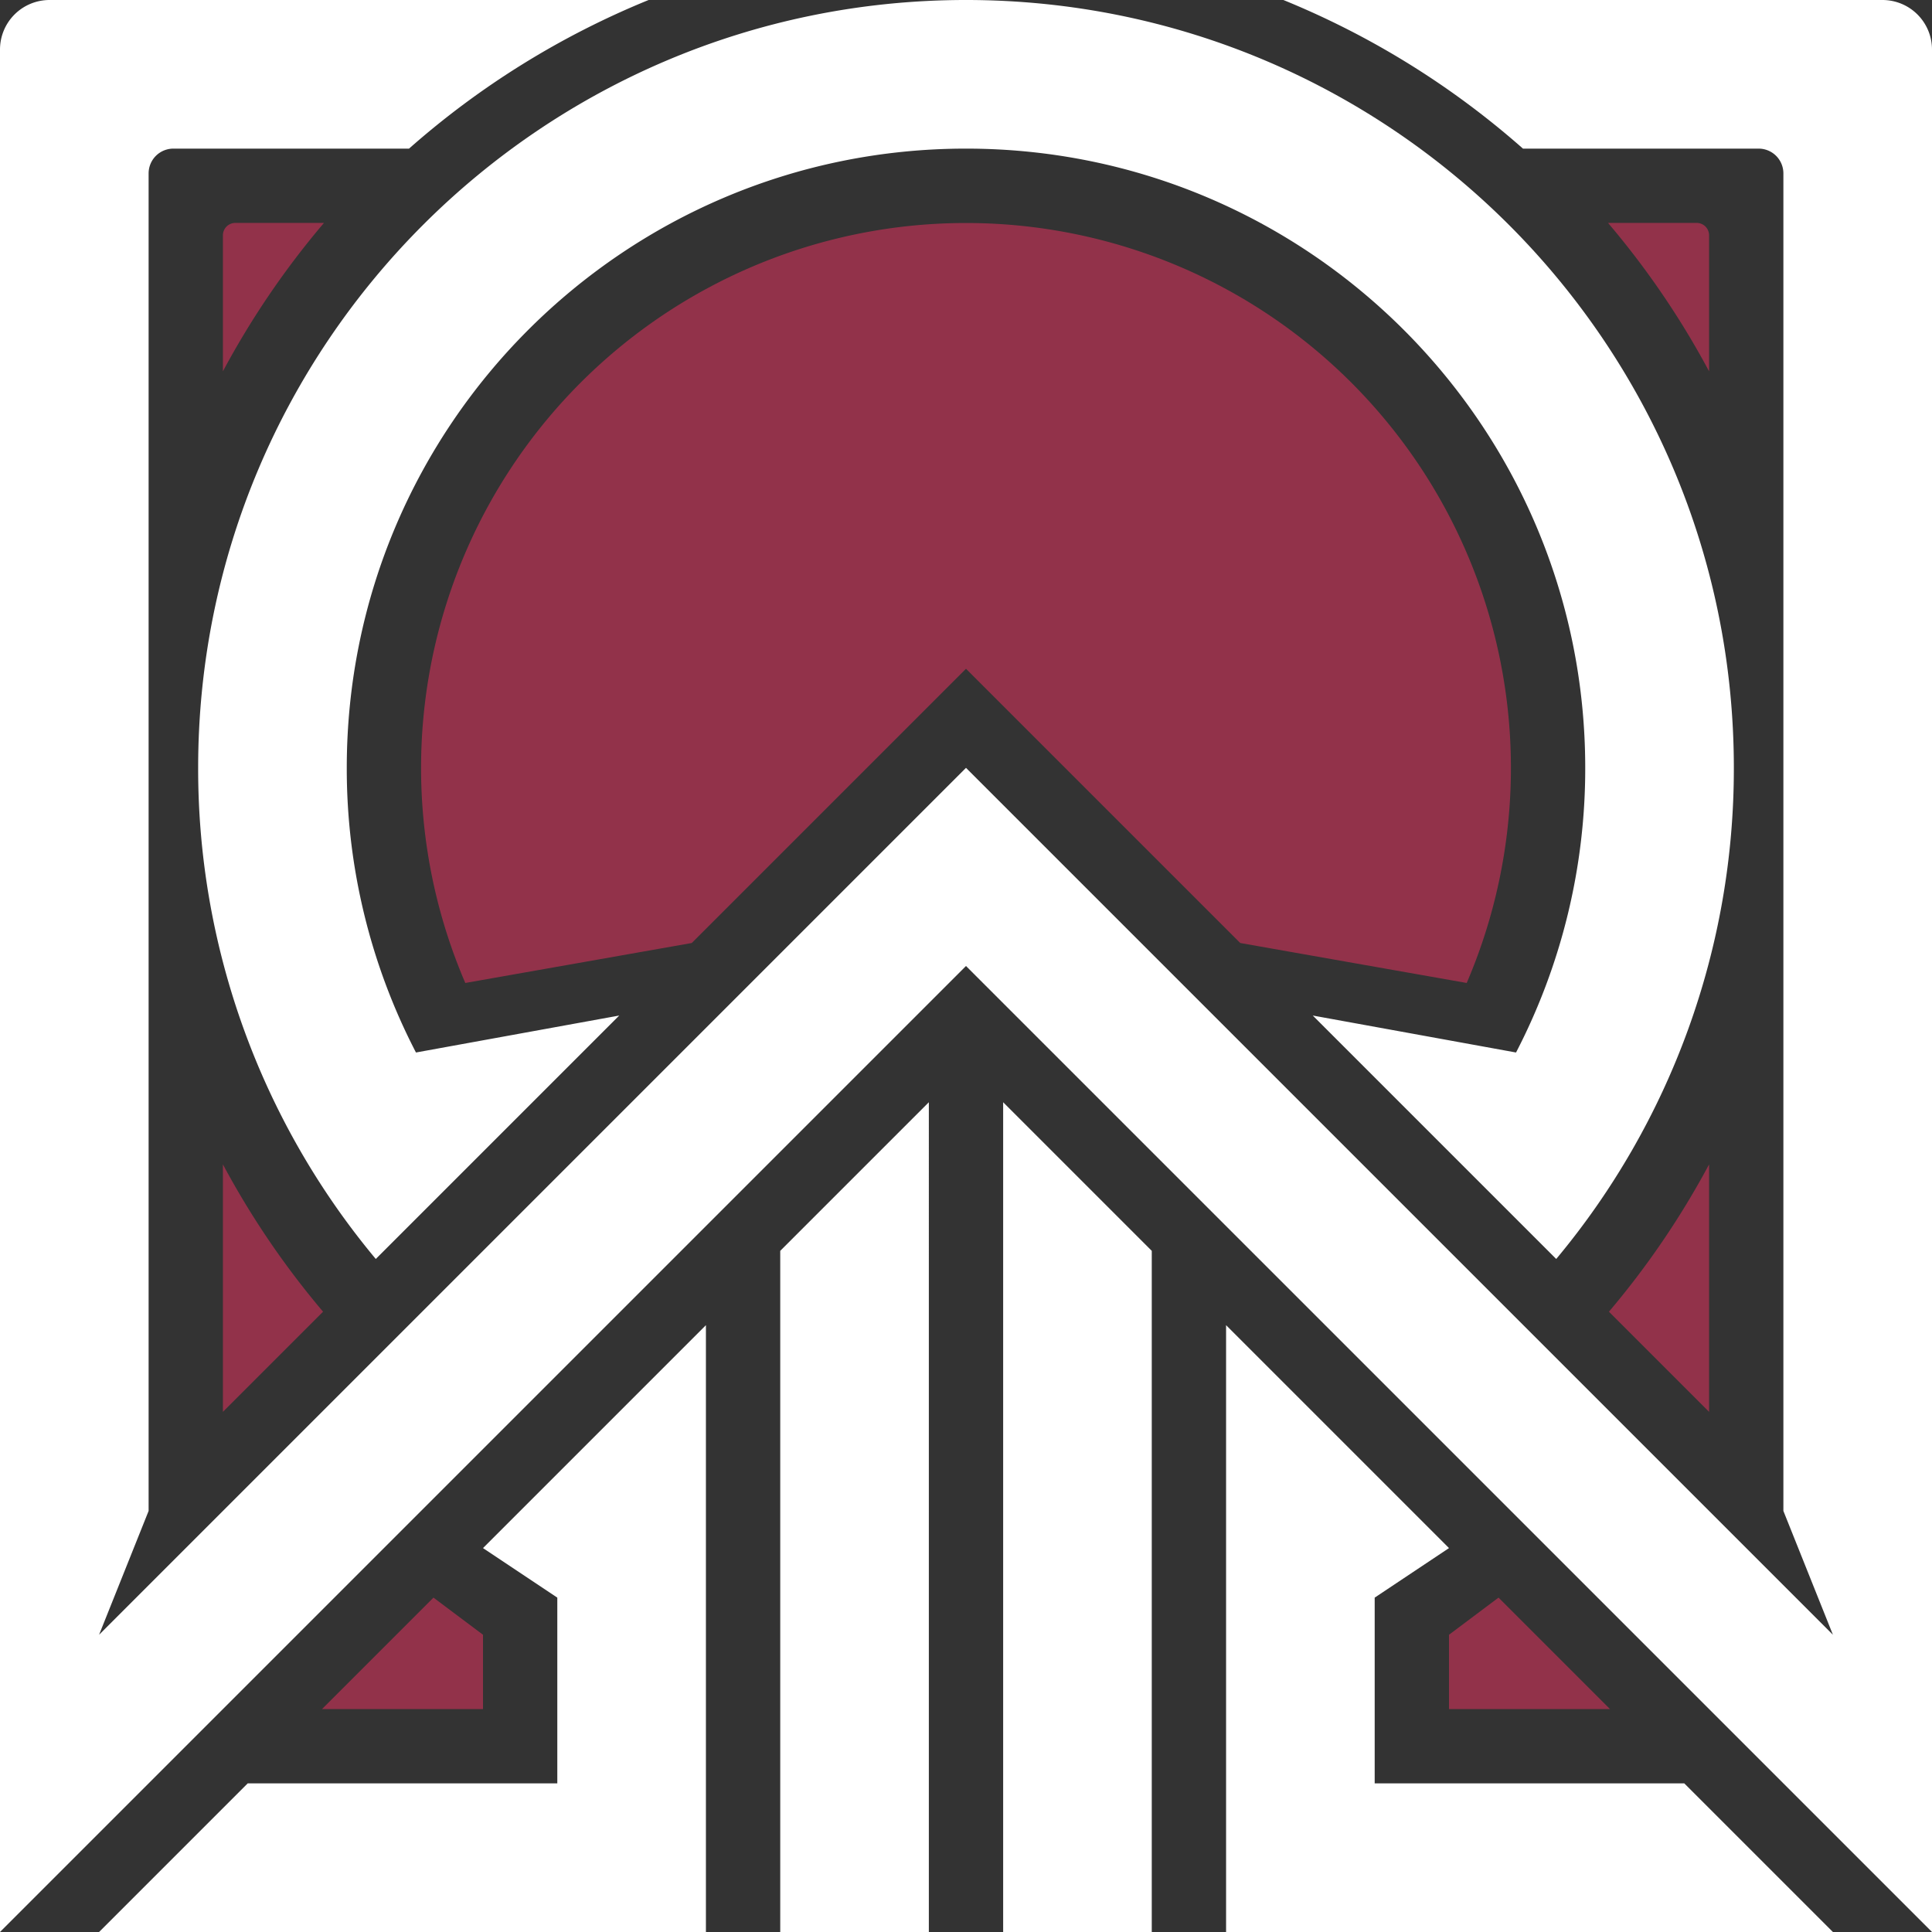 <svg id="icons_copy" data-name="icons copy" xmlns="http://www.w3.org/2000/svg" width="624" height="624" viewBox="0 0 624 624">
  <rect x="0" y="0" width="624" height="624" fill="#333333" stroke="none"/>
  <defs>
    <style>
      #iconCityCard_2 {
        fill: #f33363;
        opacity: 0.5;
      }

      .cls-1, .cls-2 {
        fill-rule: evenodd;
      }

      #iconCityCard_1 {
        fill: #fff;
      }
    </style>
  </defs>
  <g id="city">
    <path id="iconCityCard_2" class="cls-1" d="M519.366,72H548a4,4,0,0,1,4,4v43.92A272.522,272.522,0,0,0,519.366,72ZM72,119.92V76a4,4,0,0,1,4-4h28.634A272.5,272.5,0,0,0,72,119.92Zm32.343,303.737L72,456V376.08A272.553,272.553,0,0,0,104.343,423.657ZM552,376.08V456l-32.343-32.343A272.563,272.563,0,0,0,552,376.08ZM468,528v24h52l-36-36Zm5.717-210.521-73.146-12.908L312,216l-88.571,88.571-73.147,12.908A176,176,0,1,1,473.717,317.479ZM156,528v24H104l36-36Z"/>
    <path id="iconCityCard_1" class="cls-2" d="M312,312L0,624V16A16,16,0,0,1,16,0H209.491a272.013,272.013,0,0,0-77.379,48H56a8,8,0,0,0-8,8V488L32,528,312,248,592,528l-16-40V56a8,8,0,0,0-8-8H491.888A272.013,272.013,0,0,0,414.509,0H608a16,16,0,0,1,16,16V624ZM180,576V516l-24-16,72-72V624H32l48-48H180Zm120,48H252V404l48-48V624Zm72,0H324V356l48,48V624Zm72-108v60H544l48,48H396V428l72,72Zm58.628-109.372-34.117-34.117h0L424,328l65.652,11.937A199.123,199.123,0,0,0,512,248c0-110.457-89.543-200-200-200S112,137.543,112,248a199.123,199.123,0,0,0,22.348,91.937L200,328l-44.511,44.511h0l-34.117,34.117A246.987,246.987,0,0,1,64,248C64,111.033,175.033,0,312,0S560,111.033,560,248A246.99,246.99,0,0,1,502.628,406.628Z"/>
  </g>
</svg>
